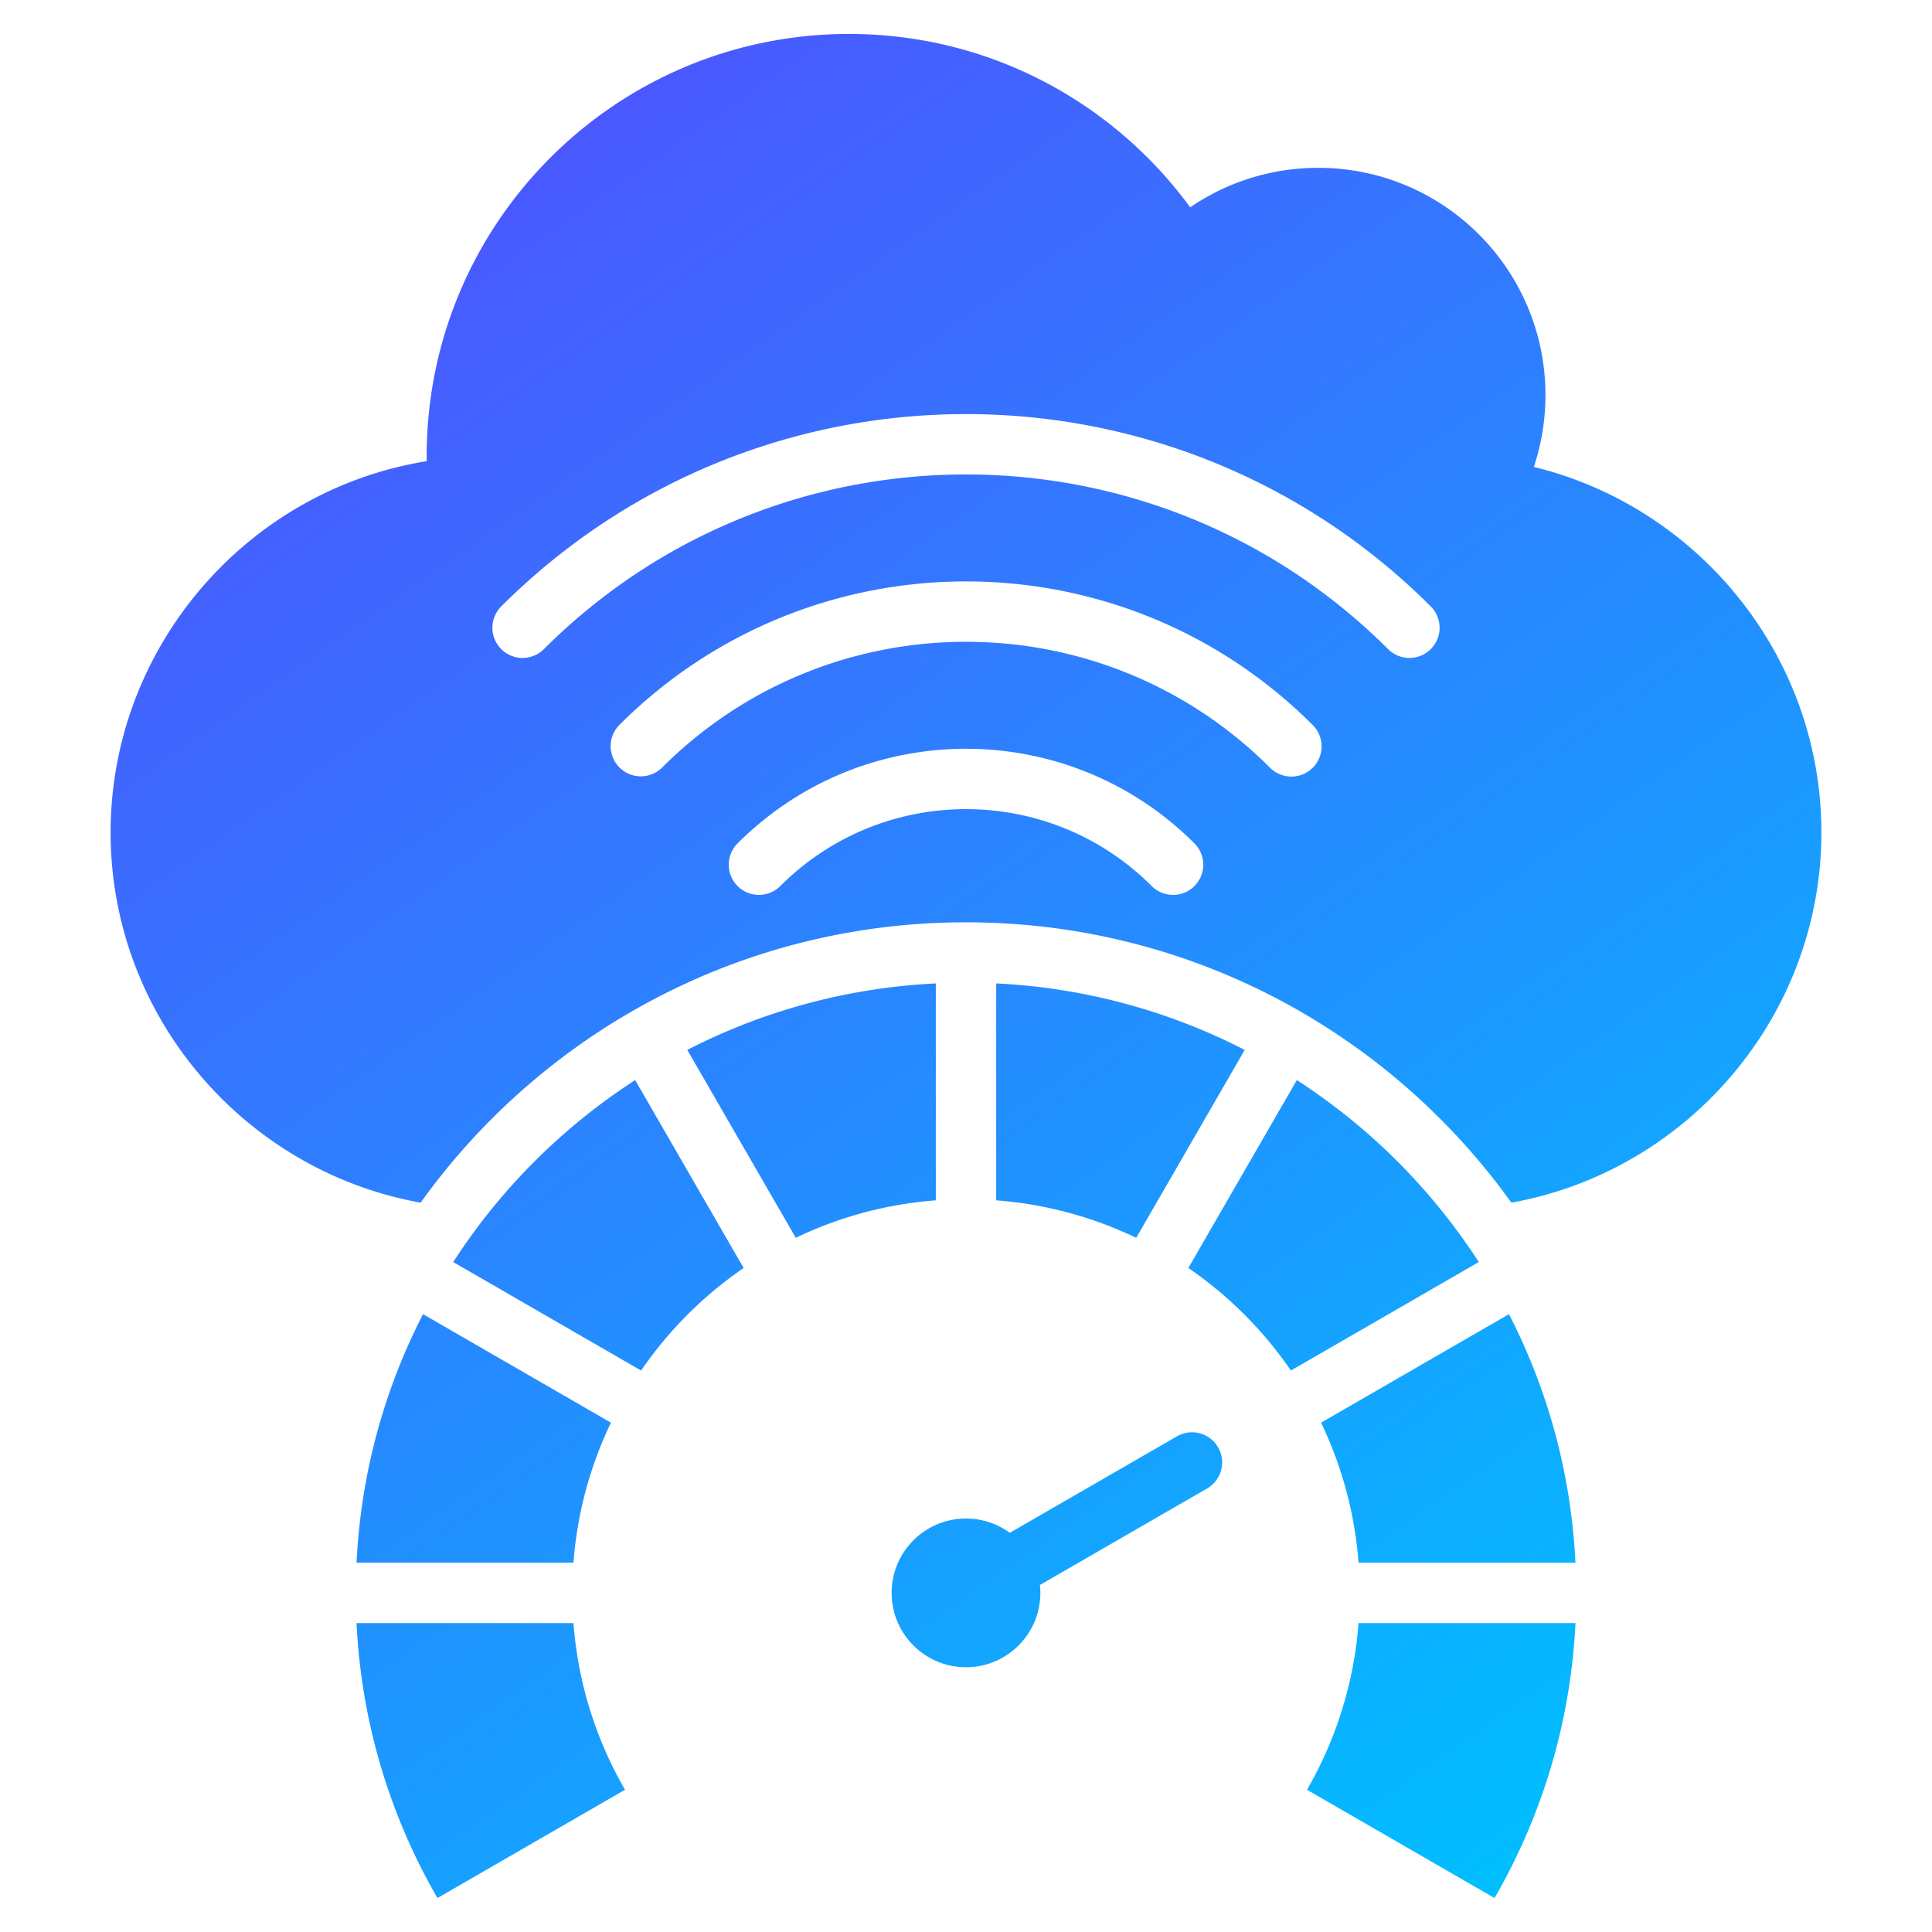 <svg xmlns="http://www.w3.org/2000/svg" version="1.1" xmlns:xlink="http://www.w3.org/1999/xlink" width="512" height="512" x="0" y="0" viewBox="0 0 512 512" style="enable-background:new 0 0 512 512" xml:space="preserve" class=""><g><linearGradient id="a" x1="404.826" x2="104.827" y1="496.866" y2="68.424" gradientUnits="userSpaceOnUse"><stop stop-opacity="1" stop-color="#00bfff" offset="0"></stop><stop stop-opacity="1" stop-color="#4959ff" offset="1"></stop></linearGradient><path fill="url(#a)" fill-rule="evenodd" d="M111.474 318.715c-46.545-8.338-82.159-49.27-82.159-98.118 0-48.696 35.731-90.603 83.775-98.388-.005-.427-.016-.854-.016-1.282C113.074 59.111 163.185 9 225 9c37.141 0 70.05 18.095 90.41 45.946 9.663-6.603 21.345-10.467 33.932-10.467 33.257 0 60.218 26.961 60.218 60.218 0 6.656-1.083 13.06-3.077 19.046 43.592 10.624 76.203 50.112 76.203 96.854 0 48.848-35.615 89.781-82.16 98.118C368.28 273.733 315.563 244.42 256 244.42s-112.28 29.313-144.526 74.295zM256 402.429c4.341 0 8.354 1.405 11.61 3.784l44.341-25.6a7.981 7.981 0 0 1 8 13.812l-44.359 25.611c.073.688.111 1.387.111 2.096 0 10.881-8.822 19.703-19.703 19.703s-19.703-8.821-19.703-19.703c0-10.881 8.822-19.703 19.703-19.703zm8-141.811v57.486a103.66 103.66 0 0 1 37.112 9.93l28.749-49.794c-19.908-10.243-42.218-16.469-65.861-17.622zm79.675 25.617-28.75 49.795a104.898 104.898 0 0 1 27.175 27.175l49.795-28.75a162.573 162.573 0 0 0-48.22-48.22zm56.218 62.036c10.24 19.909 16.468 42.217 17.62 65.861h-57.486a103.7 103.7 0 0 0-9.93-37.112zm17.623 81.861c-1.29 26.458-8.94 51.245-21.451 72.868l-49.7-28.695a103.725 103.725 0 0 0 13.663-44.174h57.488zM248 318.104v-57.486c-23.643 1.152-45.953 7.381-65.861 17.621l28.749 49.795a103.7 103.7 0 0 1 37.112-9.93zm-50.926 17.927-28.75-49.795a162.588 162.588 0 0 0-48.221 48.22l49.796 28.75a104.898 104.898 0 0 1 27.175-27.175zm-35.172 40.989a103.674 103.674 0 0 0-9.93 37.112H94.486c1.152-23.643 7.38-45.953 17.62-65.861zm-9.93 53.112a103.679 103.679 0 0 0 13.662 44.171l-49.7 28.695c-12.511-21.622-20.161-46.408-21.45-72.866zm-7.907-258.031c30.909-30.909 71.422-46.364 111.935-46.364s81.025 15.455 111.935 46.364a8 8 0 0 0 11.312-11.313c-34.034-34.034-78.641-51.051-123.247-51.051s-89.213 17.017-123.247 51.051a8 8 0 0 0 11.312 11.313zm62.715 62.715c13.591-13.591 31.405-20.387 49.22-20.387s35.629 6.796 49.22 20.387a7.998 7.998 0 0 0 11.312 0 7.998 7.998 0 0 0 0-11.312C299.816 206.788 277.908 198.43 256 198.43s-43.816 8.358-60.532 25.074a7.998 7.998 0 1 0 11.312 11.312zm-31.357-31.358c22.25-22.25 51.414-33.375 80.577-33.375s58.327 11.125 80.577 33.375a7.998 7.998 0 0 0 11.312 0 7.998 7.998 0 0 0 0-11.312c-25.375-25.375-58.633-38.063-91.89-38.063s-66.515 12.688-91.89 38.063a8 8 0 0 0 11.314 11.312z" clip-rule="evenodd" opacity="1" data-original="url(#a)" class=""></path></g></svg>